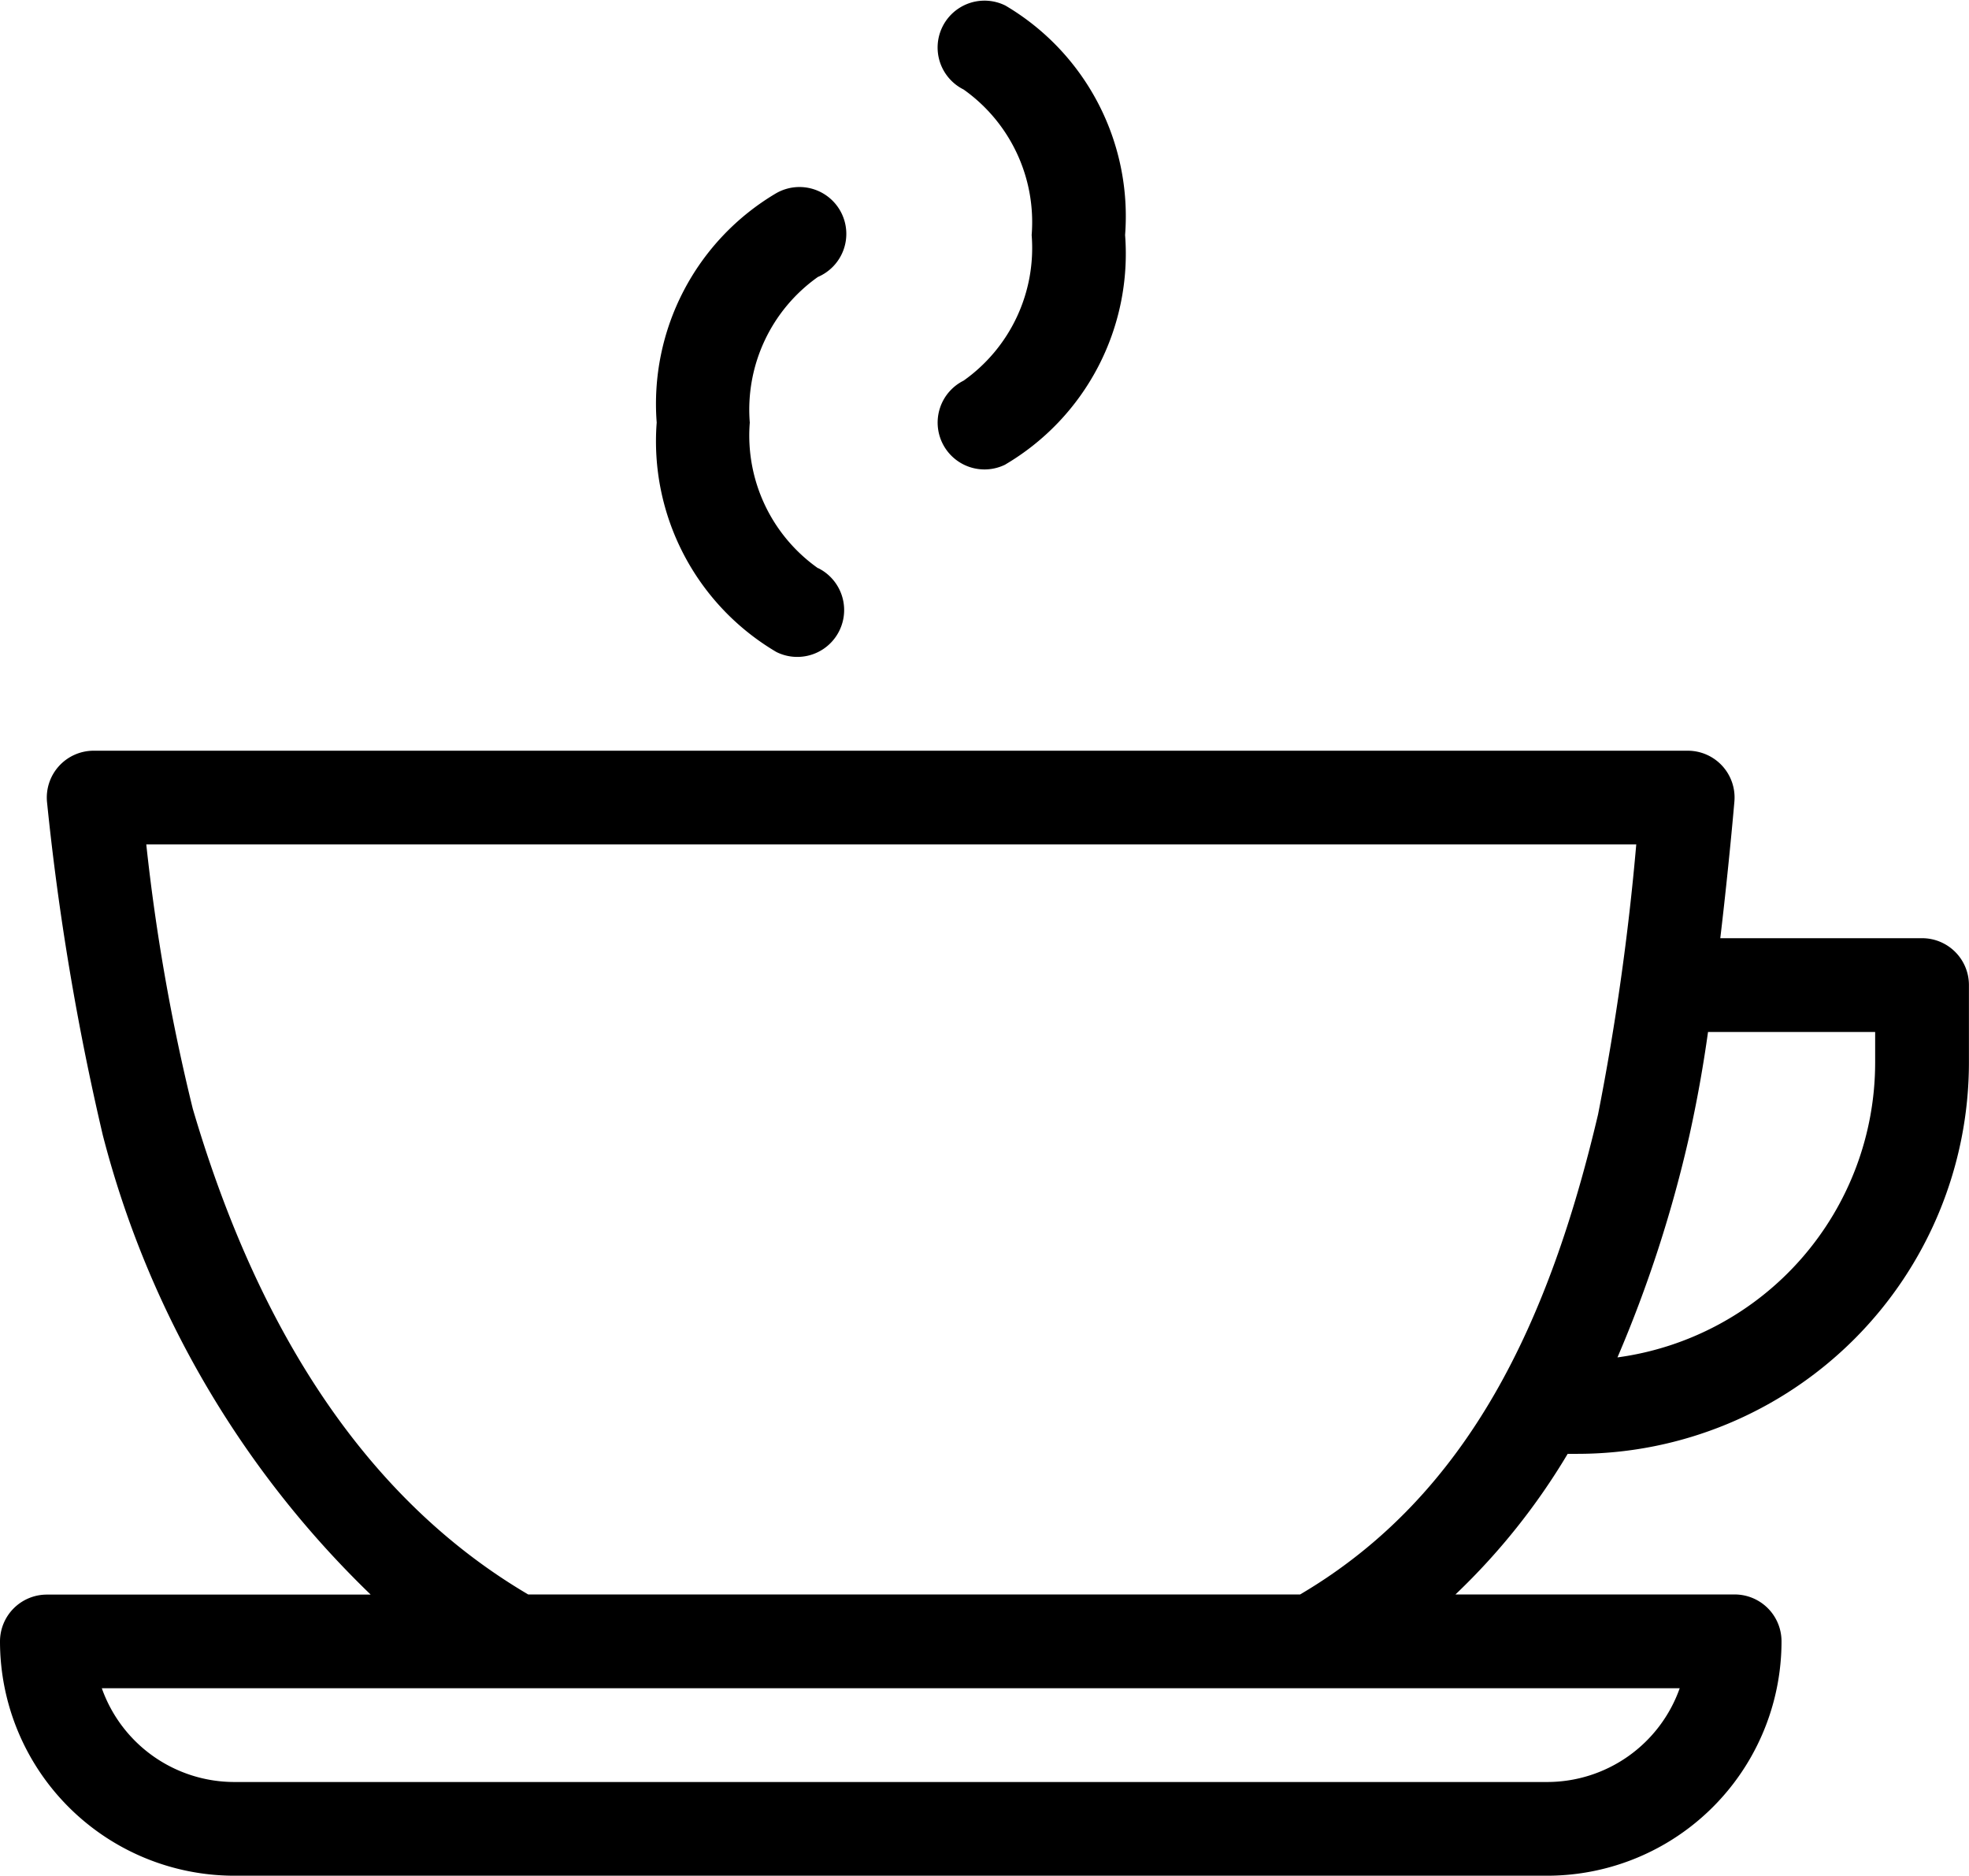 <svg xmlns="http://www.w3.org/2000/svg" width="28.913" height="27.545" viewBox="0 0 28.913 27.545">
  <path id="Path_125" data-name="Path 125" d="M8.441,27.4A14.355,14.355,0,0,1,4.51,20.657a38.357,38.357,0,0,1-.819-4.887.688.688,0,0,1,.685-.76H27.782a.687.687,0,0,1,.686.746s-.077.909-.207,2.007h2.963a.688.688,0,0,1,.688.688v1.137a5.749,5.749,0,0,1-5.747,5.747h-.145A9.7,9.7,0,0,1,24.372,27.4h4.1a.688.688,0,0,1,.688.688,3.442,3.442,0,0,1-3.442,3.442H6.442A3.442,3.442,0,0,1,3,28.09a.688.688,0,0,1,.688-.688H8.441Zm19.223,1.377H4.495a2.065,2.065,0,0,0,1.947,1.377H25.717a2.065,2.065,0,0,0,1.948-1.377ZM22.091,27.4c2.5-1.472,3.668-4.048,4.375-7.049a37.223,37.223,0,0,0,.561-3.965H5.148a29.337,29.337,0,0,0,.683,3.882c.877,2.984,2.385,5.637,4.925,7.132H22.091Zm5.99-8.261q-.107.769-.275,1.527a18.765,18.765,0,0,1-1.055,3.253,4.371,4.371,0,0,0,3.784-4.331V19.14H28.082ZM15.01,12.329a2.386,2.386,0,0,1-1-2.138,2.386,2.386,0,0,1,1-2.138A.688.688,0,1,0,14.4,6.822a3.592,3.592,0,0,0-1.757,3.369A3.592,3.592,0,0,0,14.4,13.56a.688.688,0,1,0,.615-1.231Zm2.754-1.523a3.592,3.592,0,0,0,1.757-3.369,3.592,3.592,0,0,0-1.757-3.369A.688.688,0,1,0,17.149,5.3a2.386,2.386,0,0,1,1,2.138,2.386,2.386,0,0,1-1,2.138.688.688,0,1,0,.615,1.231Z" transform="translate(-3 -3.986)" fill-rule="evenodd"/>
</svg>
